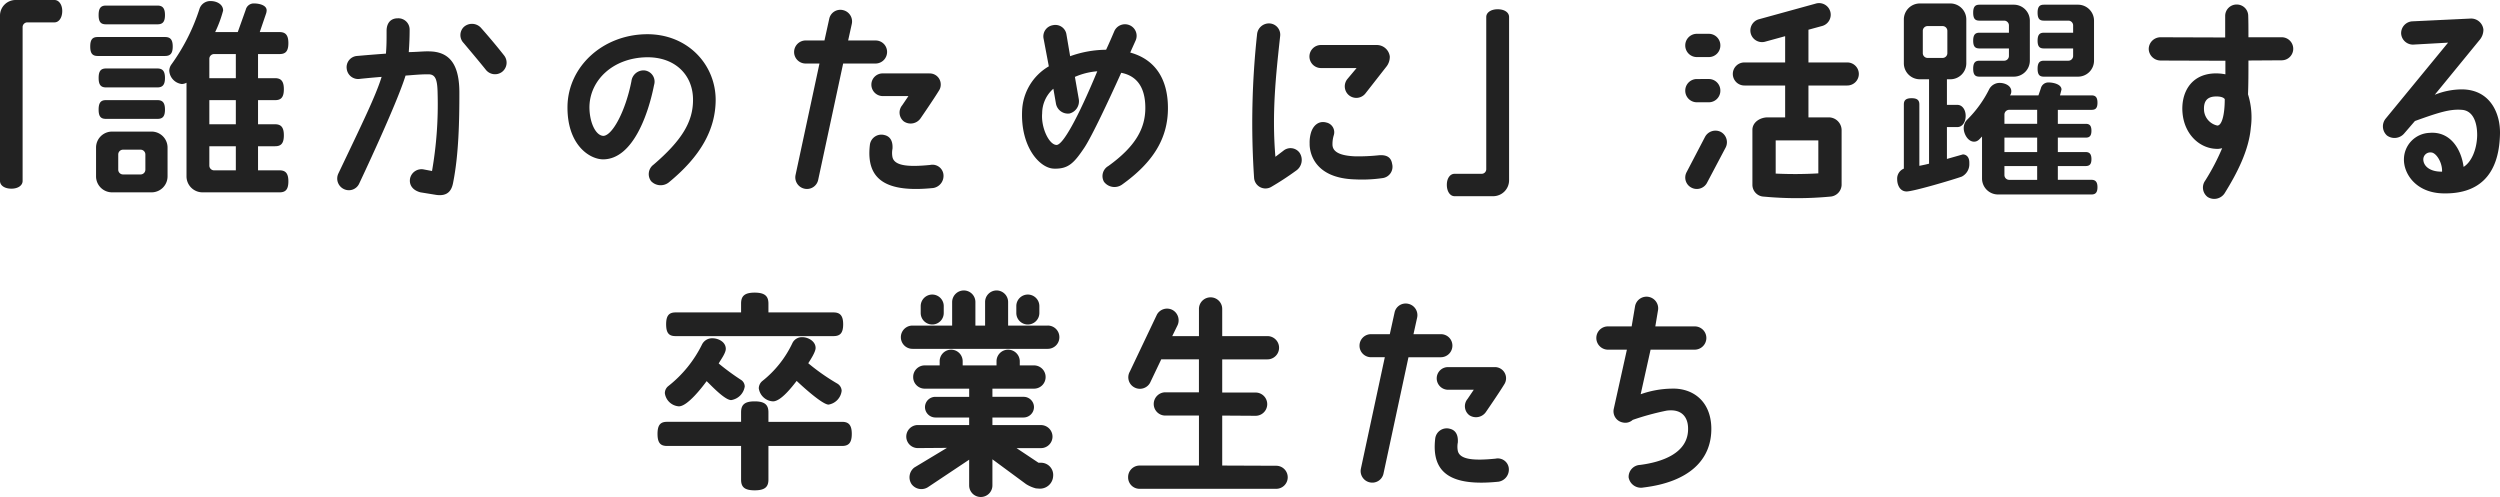 <svg xmlns="http://www.w3.org/2000/svg" width="510.754" height="101.536" viewBox="0 0 510.754 101.536"><path d="M-233.86-34.452c0-1.32-.7-2.244-1.584-2.244h-7.876a3.194,3.194,0,0,0-3.256,3.256V.264c0,.924.924,1.584,2.332,1.584,1.364,0,2.288-.66,2.288-1.584V-31.2a.969.969,0,0,1,.968-.924h5.544C-234.564-32.12-233.86-33.044-233.86-34.452Zm46.2,34.8c0-1.672-.616-2.244-1.8-2.244h-4.4V-6.82h3.476c1.188,0,1.8-.528,1.8-2.244,0-1.672-.616-2.244-1.8-2.244h-3.476v-4.928h3.476c1.188,0,1.8-.528,1.8-2.244,0-1.672-.616-2.244-1.8-2.244h-3.476v-4.928h4.4c1.188,0,1.8-.528,1.8-2.244,0-1.672-.616-2.244-1.8-2.244h-4.048l1.276-3.74a2.188,2.188,0,0,0,.132-.7c0-1.1-1.628-1.408-2.508-1.408a1.679,1.679,0,0,0-1.76,1.276L-198-30.14h-4.62a24.519,24.519,0,0,0,1.628-4.4c0-1.32-1.364-1.936-2.508-1.936a2.309,2.309,0,0,0-2.288,1.5,40.493,40.493,0,0,1-5.764,11.44,2.243,2.243,0,0,0-.44,1.32,2.91,2.91,0,0,0,2.552,2.684,2.091,2.091,0,0,0,.968-.264V-.7a3.268,3.268,0,0,0,3.3,3.3h15.708C-188.276,2.6-187.66,2.068-187.66.352Zm-25.212-33.968c0-1.452-.528-1.936-1.54-1.936h-10.516c-1.012,0-1.5.484-1.5,1.936s.484,1.892,1.5,1.892h10.516C-213.4-31.724-212.872-32.164-212.872-33.616Zm1.584,6.424c0-1.452-.528-1.936-1.584-1.936H-226.6c-1.056,0-1.54.484-1.54,1.936s.484,1.936,1.54,1.936h13.728C-211.816-25.256-211.288-25.74-211.288-27.192Zm-1.584,6.424c0-1.452-.528-1.936-1.584-1.936h-10.428c-1.056,0-1.54.484-1.54,1.936s.484,1.936,1.54,1.936h10.428C-213.4-18.832-212.872-19.316-212.872-20.768Zm0,6.468c0-1.452-.528-1.936-1.54-1.936h-10.516c-1.012,0-1.5.484-1.5,1.936s.484,1.892,1.5,1.892h10.516C-213.4-12.408-212.872-12.848-212.872-14.3Zm.528,13.6V-6.512a3.268,3.268,0,0,0-3.3-3.3h-8.008a3.268,3.268,0,0,0-3.3,3.3V-.7a3.268,3.268,0,0,0,3.3,3.3h8.008A3.268,3.268,0,0,0-212.344-.7Zm13.948-20.02h-5.412v-3.96a.977.977,0,0,1,.968-.968h4.444Zm0,9.416h-5.412v-4.928h5.412Zm0,9.416h-4.444a.977.977,0,0,1-.968-.968V-6.82h5.412Zm-18.48-.132a.977.977,0,0,1-.968.968h-3.608a.977.977,0,0,1-.968-.968V-5.148a.977.977,0,0,1,.968-.968h3.608a.977.977,0,0,1,.968.968Zm40.568,3.96A2.315,2.315,0,0,0-173.184.792s7.656-16.148,9.46-22.044c1.848-.132,2.948-.264,4.664-.264,1.5,0,1.848,1.144,1.892,4A79.339,79.339,0,0,1-158.312-1.76l-1.628-.308A2.389,2.389,0,0,0-162.8-.22c-.22,1.276.484,2.376,2.112,2.816l3.256.528c2.288.308,3.124-.836,3.432-2.508,1.144-5.72,1.276-12.584,1.276-18.348,0-5.28-1.628-8.184-5.676-8.448-1.54-.088-2.376.088-4.664.132.132-1.848.176-3.168.176-4.62a2.3,2.3,0,0,0-2.42-2.288c-1.628,0-2.288,1.188-2.288,2.552,0,2.112,0,2.948-.132,4.664-2.332.176-3.476.264-5.984.484a2.3,2.3,0,0,0-2.024,2.64,2.353,2.353,0,0,0,2.772,2.024s2.112-.22,4.356-.4c-1.188,3.828-3.784,9.152-8.844,19.756A2.378,2.378,0,0,0-176.308,1.936ZM-151.8-31.2a2.31,2.31,0,0,0-.044,3.3c1.32,1.584,2.86,3.388,4.488,5.412a2.389,2.389,0,0,0,3.344.484,2.381,2.381,0,0,0,.44-3.344q-2.178-2.772-4.752-5.676A2.487,2.487,0,0,0-151.8-31.2Zm38.72,28.16a2.4,2.4,0,0,0-.484,3.344A2.689,2.689,0,0,0-110,.616c6.688-5.456,9.548-10.912,9.636-16.72.088-7.348-5.72-13.728-14.212-13.6-8.844.132-15.884,6.556-16.06,14.652-.132,7.92,4.488,10.912,7.3,10.912,6.16-.044,9.284-9.548,10.384-15.18a2.305,2.305,0,0,0-1.98-2.992,2.5,2.5,0,0,0-2.64,2.2c-1.188,6.072-3.872,11.088-5.72,11.176-1.628-.044-2.9-2.86-2.86-6.028.132-5.368,4.8-9.9,11.66-10.032,5.984-.088,9.592,3.784,9.5,8.844C-105.028-11.792-107.272-8.008-113.08-3.036Zm31.108-20.68h2.816L-84.04-.968a2.369,2.369,0,0,0,1.8,2.816A2.336,2.336,0,0,0-79.42.044l5.1-23.76h6.6a2.366,2.366,0,0,0,2.376-2.376,2.329,2.329,0,0,0-2.376-2.332H-73.3l.748-3.388a2.369,2.369,0,0,0-1.8-2.816,2.315,2.315,0,0,0-2.816,1.8l-.968,4.4h-3.828a2.366,2.366,0,0,0-2.376,2.376A2.357,2.357,0,0,0-81.972-23.716Zm25.256,2.024h-9.46A2.293,2.293,0,0,0-68.552-19.4a2.329,2.329,0,0,0,2.376,2.332h5.192L-62.26-15.18a2.313,2.313,0,0,0,.352,3.3A2.461,2.461,0,0,0-58.52-12.5s2.64-3.828,3.74-5.632a2.23,2.23,0,0,0,.4-1.32A2.247,2.247,0,0,0-56.716-21.692Zm2.86,20.46a2.261,2.261,0,0,0-2.684-1.76c-4.092.4-7.26.308-7.7-1.584a4.462,4.462,0,0,1,0-1.716c.088-1.276-.264-2.508-1.672-2.816A2.365,2.365,0,0,0-68.86-7.084c-.836,7.172,3.388,9.768,12.936,8.8A2.508,2.508,0,0,0-53.856-1.232ZM-15.664-25.96c.4-.924.792-1.76,1.1-2.464A2.352,2.352,0,0,0-15.8-31.548a2.389,2.389,0,0,0-3.124,1.232c-.484,1.144-1.056,2.464-1.672,3.784a22.184,22.184,0,0,0-7.348,1.32l-.748-4.4a2.289,2.289,0,0,0-2.772-1.936,2.31,2.31,0,0,0-1.892,2.816l1.056,5.588a10.987,10.987,0,0,0-5.456,9.02C-38.1-6.6-34.1-2.288-31.24-2.244c2.948.088,4.092-1.144,6.248-4.356,1.54-2.376,4.84-9.372,7.48-15.224,2.992.572,4.928,2.728,4.928,7.172,0,4.136-1.936,7.832-7.568,11.88A2.369,2.369,0,0,0-21.032.44a2.682,2.682,0,0,0,3.7.572C-11-3.52-7.964-8.4-7.964-14.608-7.964-20.548-10.56-24.552-15.664-25.96ZM-30.712-7.084c-1.54,0-3.212-3.564-2.948-6.468a6.689,6.689,0,0,1,2.288-5.016l.528,3.036a2.488,2.488,0,0,0,2.772,2.024,2.578,2.578,0,0,0,1.892-2.948l-.792-4.532A13.992,13.992,0,0,1-22.4-22.132C-26.4-12.5-29.436-7.084-30.712-7.084ZM13.2,1.452A58.917,58.917,0,0,0,18.172-1.8a2.653,2.653,0,0,0,.748-3.7,2.286,2.286,0,0,0-3.3-.4L13.992-4.664c-.748-8.888.088-16.588.968-24.64a2.309,2.309,0,0,0-2.068-2.6,2.442,2.442,0,0,0-2.64,2.156A167.881,167.881,0,0,0,9.636-.352,2.331,2.331,0,0,0,13.2,1.452ZM23.32-27.5a2.357,2.357,0,0,0-2.376,2.332,2.366,2.366,0,0,0,2.376,2.376h7.26l-1.848,2.2A2.369,2.369,0,0,0,29-17.248a2.373,2.373,0,0,0,3.344-.308l4.268-5.456a3.216,3.216,0,0,0,.748-2.156,2.676,2.676,0,0,0-2.64-2.332ZM35.112-4.972a41.332,41.332,0,0,1-4.752.22c-3.476-.132-4.752-1.056-4.708-2.508a5.96,5.96,0,0,1,.264-1.8,2.027,2.027,0,0,0-1.5-2.6c-1.584-.44-2.728.616-3.168,2.112a6.985,6.985,0,0,0-.264,2.156c-.044,1.628.748,7.128,9.328,7.348A29.052,29.052,0,0,0,35.86-.308a2.33,2.33,0,0,0,1.98-2.9C37.62-4.62,36.652-5.1,35.112-4.972ZM61.732.088V-33.22c0-.924-.924-1.584-2.332-1.584-1.364,0-2.332.66-2.332,1.584V-2.156a.94.94,0,0,1-.924.968H50.6c-.924,0-1.584.924-1.584,2.244,0,1.364.66,2.332,1.584,2.332h7.876A3.258,3.258,0,0,0,61.732.088Zm69.08-24.024h-7.92v-6.688l2.9-.792a2.387,2.387,0,0,0,1.54-2.992,2.387,2.387,0,0,0-2.992-1.54l-11.66,3.212a2.387,2.387,0,0,0-1.54,2.992,2.387,2.387,0,0,0,2.992,1.54l4-1.1v5.368h-8.316a2.357,2.357,0,0,0-2.376,2.332,2.366,2.366,0,0,0,2.376,2.376h8.316v6.512h-3.564c-1.584,0-3.124,1.012-3.124,2.552V1.1a2.424,2.424,0,0,0,2.376,2.376,72.435,72.435,0,0,0,13.464,0A2.486,2.486,0,0,0,129.668,1.1V-10.164a2.635,2.635,0,0,0-2.552-2.552h-4.224v-6.512h7.92a2.366,2.366,0,0,0,2.376-2.376A2.357,2.357,0,0,0,130.812-23.936ZM116.2-1.232V-8.008h8.712v6.732A82.261,82.261,0,0,1,116.2-1.232ZM100.1-29.788a2.366,2.366,0,0,0-2.376,2.376,2.366,2.366,0,0,0,2.376,2.376h2.464a2.357,2.357,0,0,0,2.332-2.376,2.357,2.357,0,0,0-2.332-2.376Zm0,9.24a2.366,2.366,0,0,0-2.376,2.376A2.366,2.366,0,0,0,100.1-15.8h2.464a2.357,2.357,0,0,0,2.332-2.376,2.357,2.357,0,0,0-2.332-2.376ZM97.988-1.5a2.319,2.319,0,0,0,1.056,3.168,2.36,2.36,0,0,0,3.168-1.1L106-6.6a2.394,2.394,0,0,0-1.056-3.168,2.423,2.423,0,0,0-3.212,1.1Zm83.248-22.836v-8.1a3.268,3.268,0,0,0-3.3-3.3h-6.952c-.88,0-1.276.44-1.276,1.628,0,1.232.4,1.628,1.276,1.628H176a.977.977,0,0,1,.968.968v1.5h-5.984c-.88,0-1.276.44-1.276,1.628s.4,1.584,1.276,1.584h5.984v1.54a.977.977,0,0,1-.968.968h-5.016c-.88,0-1.276.44-1.276,1.628,0,1.232.4,1.628,1.276,1.628h6.952A3.268,3.268,0,0,0,181.236-24.332Zm-13.112,0v-8.1a3.268,3.268,0,0,0-3.3-3.3h-7c-.88,0-1.276.44-1.276,1.628,0,1.232.4,1.628,1.276,1.628h5.06a.977.977,0,0,1,.968.968v1.5h-6.028c-.88,0-1.276.44-1.276,1.628s.4,1.584,1.276,1.584h6.028v1.54a.977.977,0,0,1-.968.968h-5.06c-.88,0-1.276.44-1.276,1.628,0,1.232.4,1.628,1.276,1.628h7A3.268,3.268,0,0,0,168.124-24.332ZM181.94,1.54c0-1.1-.44-1.5-1.232-1.5h-6.864V-2.772h5.676c.792,0,1.188-.352,1.188-1.408s-.4-1.452-1.188-1.452h-5.676V-8.58h5.72c.748,0,1.144-.352,1.144-1.408s-.4-1.408-1.144-1.408h-5.72v-2.86h6.908c.792,0,1.188-.352,1.188-1.452s-.4-1.5-1.188-1.5h-6.468l.308-1.188c0-1.1-1.716-1.452-2.6-1.452a1.573,1.573,0,0,0-1.628,1.232l-.484,1.408h-5.808a1.354,1.354,0,0,0,.264-.836c0-1.188-1.364-1.716-2.376-1.716a2.414,2.414,0,0,0-2.156,1.32,23.346,23.346,0,0,1-4.488,6.2,2.436,2.436,0,0,0-.7,1.76c0,1.1.836,2.728,2.112,2.728.792,0,1.144-.572,1.628-1.056V-.264a3.268,3.268,0,0,0,3.3,3.3h19.052C181.5,3.036,181.94,2.684,181.94,1.54ZM155.76-3.3v-.176c0-1.276-.748-1.672-1.32-1.672l-3.256.924v-6.512h2.156c.924,0,1.672-.924,1.672-2.288,0-1.32-.748-2.244-1.672-2.244h-2.156V-20.5h.66a3.268,3.268,0,0,0,3.3-3.3v-8.888a3.268,3.268,0,0,0-3.3-3.3h-6.16a3.268,3.268,0,0,0-3.3,3.3V-23.8a3.268,3.268,0,0,0,3.3,3.3h1.848V-3.256c-.66.176-1.32.308-1.98.44v-12.54c0-.836-.4-1.276-1.584-1.276s-1.584.44-1.584,1.276V-2.244A2.2,2.2,0,0,0,141.02-.088c0,1.188.572,2.508,1.936,2.508S152.372.044,154.22-.616A2.846,2.846,0,0,0,155.76-3.3Zm13.86-8.1h-6.688v-1.892a.977.977,0,0,1,.968-.968h5.72ZM151.272-25.828a.977.977,0,0,1-.968.968h-3.08a.977.977,0,0,1-.968-.968V-30.4a.977.977,0,0,1,.968-.968h3.08a.977.977,0,0,1,.968.968Zm18.348,20.2h-6.688V-8.58h6.688Zm0,5.676H163.9a.977.977,0,0,1-.968-.968V-2.772h6.688Zm25.212-24.376,13.244.044v2.772a9.837,9.837,0,0,0-2.464-.176c-4.884.308-6.644,4.312-6.292,8.1.4,4.488,3.7,7.436,7.348,7.3a5.382,5.382,0,0,0,.748-.132A45.361,45.361,0,0,1,203.94.22a2.41,2.41,0,0,0,.528,3.344,2.539,2.539,0,0,0,3.432-.748c2.552-4.092,4.972-8.8,5.368-13.42a15.668,15.668,0,0,0-.572-6.82c.088-2.112.088-4.312.088-6.908l6.82-.044a2.357,2.357,0,0,0,2.332-2.376,2.357,2.357,0,0,0-2.376-2.332h-6.776c0-1.584,0-3.168-.044-4.356a2.329,2.329,0,0,0-2.376-2.332,2.329,2.329,0,0,0-2.332,2.376v4.356l-13.244-.044a2.424,2.424,0,0,0-2.376,2.376A2.433,2.433,0,0,0,194.832-24.332Zm11.616,13.288a3.457,3.457,0,0,1-2.728-2.992c-.176-2.112.748-2.86,2.2-2.948.748-.044,1.672.044,2.024.528C207.944-13.288,207.372-11.088,206.448-11.044Zm49.72-7.392a14.908,14.908,0,0,0-5.324,1.1l9.108-11.132a3.249,3.249,0,0,0,.836-2.2,2.531,2.531,0,0,0-2.552-2.244l-12.012.572a2.43,2.43,0,0,0-2.244,2.508,2.418,2.418,0,0,0,2.464,2.244l7.128-.4-12.76,15.532a2.515,2.515,0,0,0,.264,3.432,2.6,2.6,0,0,0,3.52-.4l2.2-2.552c4.884-1.76,7.128-2.464,9.548-2.288,2.332.132,3.212,2.6,3.168,5.324-.088,2.86-1.188,5.368-2.772,6.336-.484-3.652-2.728-7.3-6.952-6.952a5.441,5.441,0,0,0-5.236,5.324c-.088,2.992,2.42,6.908,7.964,7.04,6.908.176,11.484-3.3,11.66-12.188C264.264-13.552,262.152-18.524,256.168-18.436ZM252.34-1.628c-2.332.044-3.74-1.012-3.828-2.42a1.424,1.424,0,0,1,1.584-1.5C251.108-5.544,252.428-3.52,252.34-1.628ZM-74.316,29.552c0-1.8-.66-2.42-1.98-2.42H-89.584v-1.8c0-1.5-.7-2.244-2.816-2.244s-2.772.748-2.772,2.244v1.8h-13.376c-1.32,0-1.936.616-1.936,2.42,0,1.848.616,2.42,1.936,2.42H-76.3C-74.976,31.972-74.316,31.4-74.316,29.552Zm-.308,13.6a1.777,1.777,0,0,0-.924-1.5,43.161,43.161,0,0,1-5.9-4.136c.44-.7,1.5-2.288,1.5-3.124,0-1.364-1.5-2.2-2.728-2.2a2.139,2.139,0,0,0-1.98,1.144,21.634,21.634,0,0,1-6.2,7.832,2,2,0,0,0-.7,1.452,3.1,3.1,0,0,0,2.9,2.684c1.628,0,3.916-2.992,4.84-4.18,1.012.968,5.236,4.84,6.512,4.84A3.223,3.223,0,0,0-74.624,43.148Zm-19.8-.88a1.645,1.645,0,0,0-.836-1.408,49.153,49.153,0,0,1-4.488-3.3c.44-.792,1.452-2.112,1.452-2.992,0-1.408-1.5-2.156-2.728-2.156a2.286,2.286,0,0,0-2.112,1.232,24.637,24.637,0,0,1-6.908,8.536,1.851,1.851,0,0,0-.7,1.452,3.1,3.1,0,0,0,2.86,2.684c1.76,0,4.708-3.828,5.676-5.148.924.88,3.7,3.872,5.016,3.872A3.314,3.314,0,0,0-94.424,42.268Zm21.868,9.68c0-1.848-.66-2.464-1.98-2.464H-89.584V47.548c0-1.5-.7-2.244-2.816-2.244s-2.772.748-2.772,2.244v1.936h-15.136c-1.32,0-1.936.616-1.936,2.464s.616,2.464,1.936,2.464h15.136v6.864c0,1.5.66,2.2,2.772,2.2s2.816-.7,2.816-2.2V54.412h15.048C-73.216,54.412-72.556,53.8-72.556,51.948Zm40.04-22.132h-8.1v-4.8a2.366,2.366,0,0,0-2.376-2.376A2.357,2.357,0,0,0-45.32,25.02v4.8H-47.3v-4.8a2.366,2.366,0,0,0-2.376-2.376,2.394,2.394,0,0,0-2.376,2.376v4.8h-8.1a2.366,2.366,0,0,0-2.376,2.376,2.366,2.366,0,0,0,2.376,2.376h27.632a2.366,2.366,0,0,0,2.376-2.376A2.366,2.366,0,0,0-32.516,29.816Zm-1.408,25.036a2.357,2.357,0,0,0,2.376-2.332,2.366,2.366,0,0,0-2.376-2.376h-9.9V48.6h6.38a2.141,2.141,0,0,0,2.112-2.112,2.112,2.112,0,0,0-2.112-2.112h-6.38V42.708h8.492a2.366,2.366,0,0,0,2.376-2.376,2.366,2.366,0,0,0-2.376-2.376h-2.9V37.12a2.394,2.394,0,0,0-2.376-2.376,2.366,2.366,0,0,0-2.376,2.376v.836H-49.9V37.12a2.366,2.366,0,0,0-2.376-2.376A2.357,2.357,0,0,0-54.6,37.12v.836h-3.08a2.357,2.357,0,0,0-2.332,2.376,2.357,2.357,0,0,0,2.332,2.376h9.108V44.38h-6.908A2.112,2.112,0,0,0-57.6,46.492,2.141,2.141,0,0,0-55.484,48.6h6.908v1.54H-59.048a2.366,2.366,0,0,0-2.376,2.376,2.357,2.357,0,0,0,2.376,2.332l5.94-.044-6.644,4a2.512,2.512,0,0,0-.572,3.432,2.49,2.49,0,0,0,3.432.528l8.316-5.544v5.236A2.366,2.366,0,0,0-46.2,64.84a2.366,2.366,0,0,0,2.376-2.376V57.14l6.864,5.06a7.06,7.06,0,0,0,2.024.88l.572.044a2.69,2.69,0,0,0,2.948-2.552,2.489,2.489,0,0,0-2.508-2.728h-.484L-38.9,54.852ZM-56.1,29.6a2.347,2.347,0,0,0,2.332-2.332V25.856A2.357,2.357,0,0,0-56.1,23.48a2.366,2.366,0,0,0-2.376,2.376v1.408A2.357,2.357,0,0,0-56.1,29.6Zm19.492,0a2.357,2.357,0,0,0,2.376-2.332V25.856a2.366,2.366,0,0,0-2.376-2.376,2.357,2.357,0,0,0-2.332,2.376v1.408A2.347,2.347,0,0,0-36.608,29.6ZM14.168,58.46,3.124,58.416V48.208l6.82.044a2.376,2.376,0,0,0,0-4.752H3.124V36.724h9.24a2.376,2.376,0,0,0,0-4.752H3.124V26.428A2.366,2.366,0,0,0,.748,24.052a2.366,2.366,0,0,0-2.376,2.376v5.544H-7.084L-6.072,29.9A2.423,2.423,0,0,0-7,26.648a2.371,2.371,0,0,0-3.212.924l-5.544,11.66a2.333,2.333,0,0,0,.924,3.212,2.371,2.371,0,0,0,3.212-.924l2.288-4.8h7.7v6.732H-8.492a2.394,2.394,0,0,0-2.376,2.376,2.366,2.366,0,0,0,2.376,2.376h6.864V58.416H-13.772A2.357,2.357,0,0,0-16.1,60.792a2.329,2.329,0,0,0,2.332,2.376h27.9a2.354,2.354,0,1,0,.044-4.708Zm19.36-22.176h2.816L31.46,59.032a2.369,2.369,0,0,0,1.8,2.816,2.336,2.336,0,0,0,2.816-1.8l5.1-23.76h6.6a2.366,2.366,0,0,0,2.376-2.376,2.329,2.329,0,0,0-2.376-2.332H42.2l.748-3.388a2.369,2.369,0,0,0-1.8-2.816,2.315,2.315,0,0,0-2.816,1.8l-.968,4.4H33.528a2.354,2.354,0,1,0,0,4.708Zm25.256,2.024h-9.46A2.293,2.293,0,0,0,46.948,40.6a2.329,2.329,0,0,0,2.376,2.332h5.192L53.24,44.82a2.313,2.313,0,0,0,.352,3.3A2.461,2.461,0,0,0,56.98,47.5s2.64-3.828,3.74-5.632a2.28,2.28,0,0,0-1.936-3.564Zm2.86,20.46a2.261,2.261,0,0,0-2.684-1.76c-4.092.4-7.26.308-7.7-1.584a4.462,4.462,0,0,1,0-1.716c.088-1.276-.264-2.508-1.672-2.816a2.365,2.365,0,0,0-2.948,2.024c-.836,7.172,3.388,9.768,12.936,8.8A2.508,2.508,0,0,0,61.644,58.768ZM81.928,34.744H85.8l-2.684,12.1a2.321,2.321,0,0,0,1.848,2.772,2.231,2.231,0,0,0,2.024-.528A53.906,53.906,0,0,1,93.9,47.2c3.212-.44,4.356,1.452,4.4,3.52.176,5.324-5.676,7.04-9.812,7.568a2.446,2.446,0,0,0-2.332,2.552A2.563,2.563,0,0,0,89.188,62.9c9.152-1.1,14.036-5.544,13.86-12.32-.176-5.544-4-8.052-8.184-7.876a19.844,19.844,0,0,0-6.248,1.144l2.024-9.108h9.02a2.394,2.394,0,0,0,2.376-2.376,2.366,2.366,0,0,0-2.376-2.376H91.608l.528-3.168a2.382,2.382,0,1,0-4.664-.968l-.7,4.136h-4.84a2.366,2.366,0,0,0-2.376,2.376A2.394,2.394,0,0,0,81.928,34.744Z" transform="translate(246.576 36.696)" fill="#222"/></svg>
